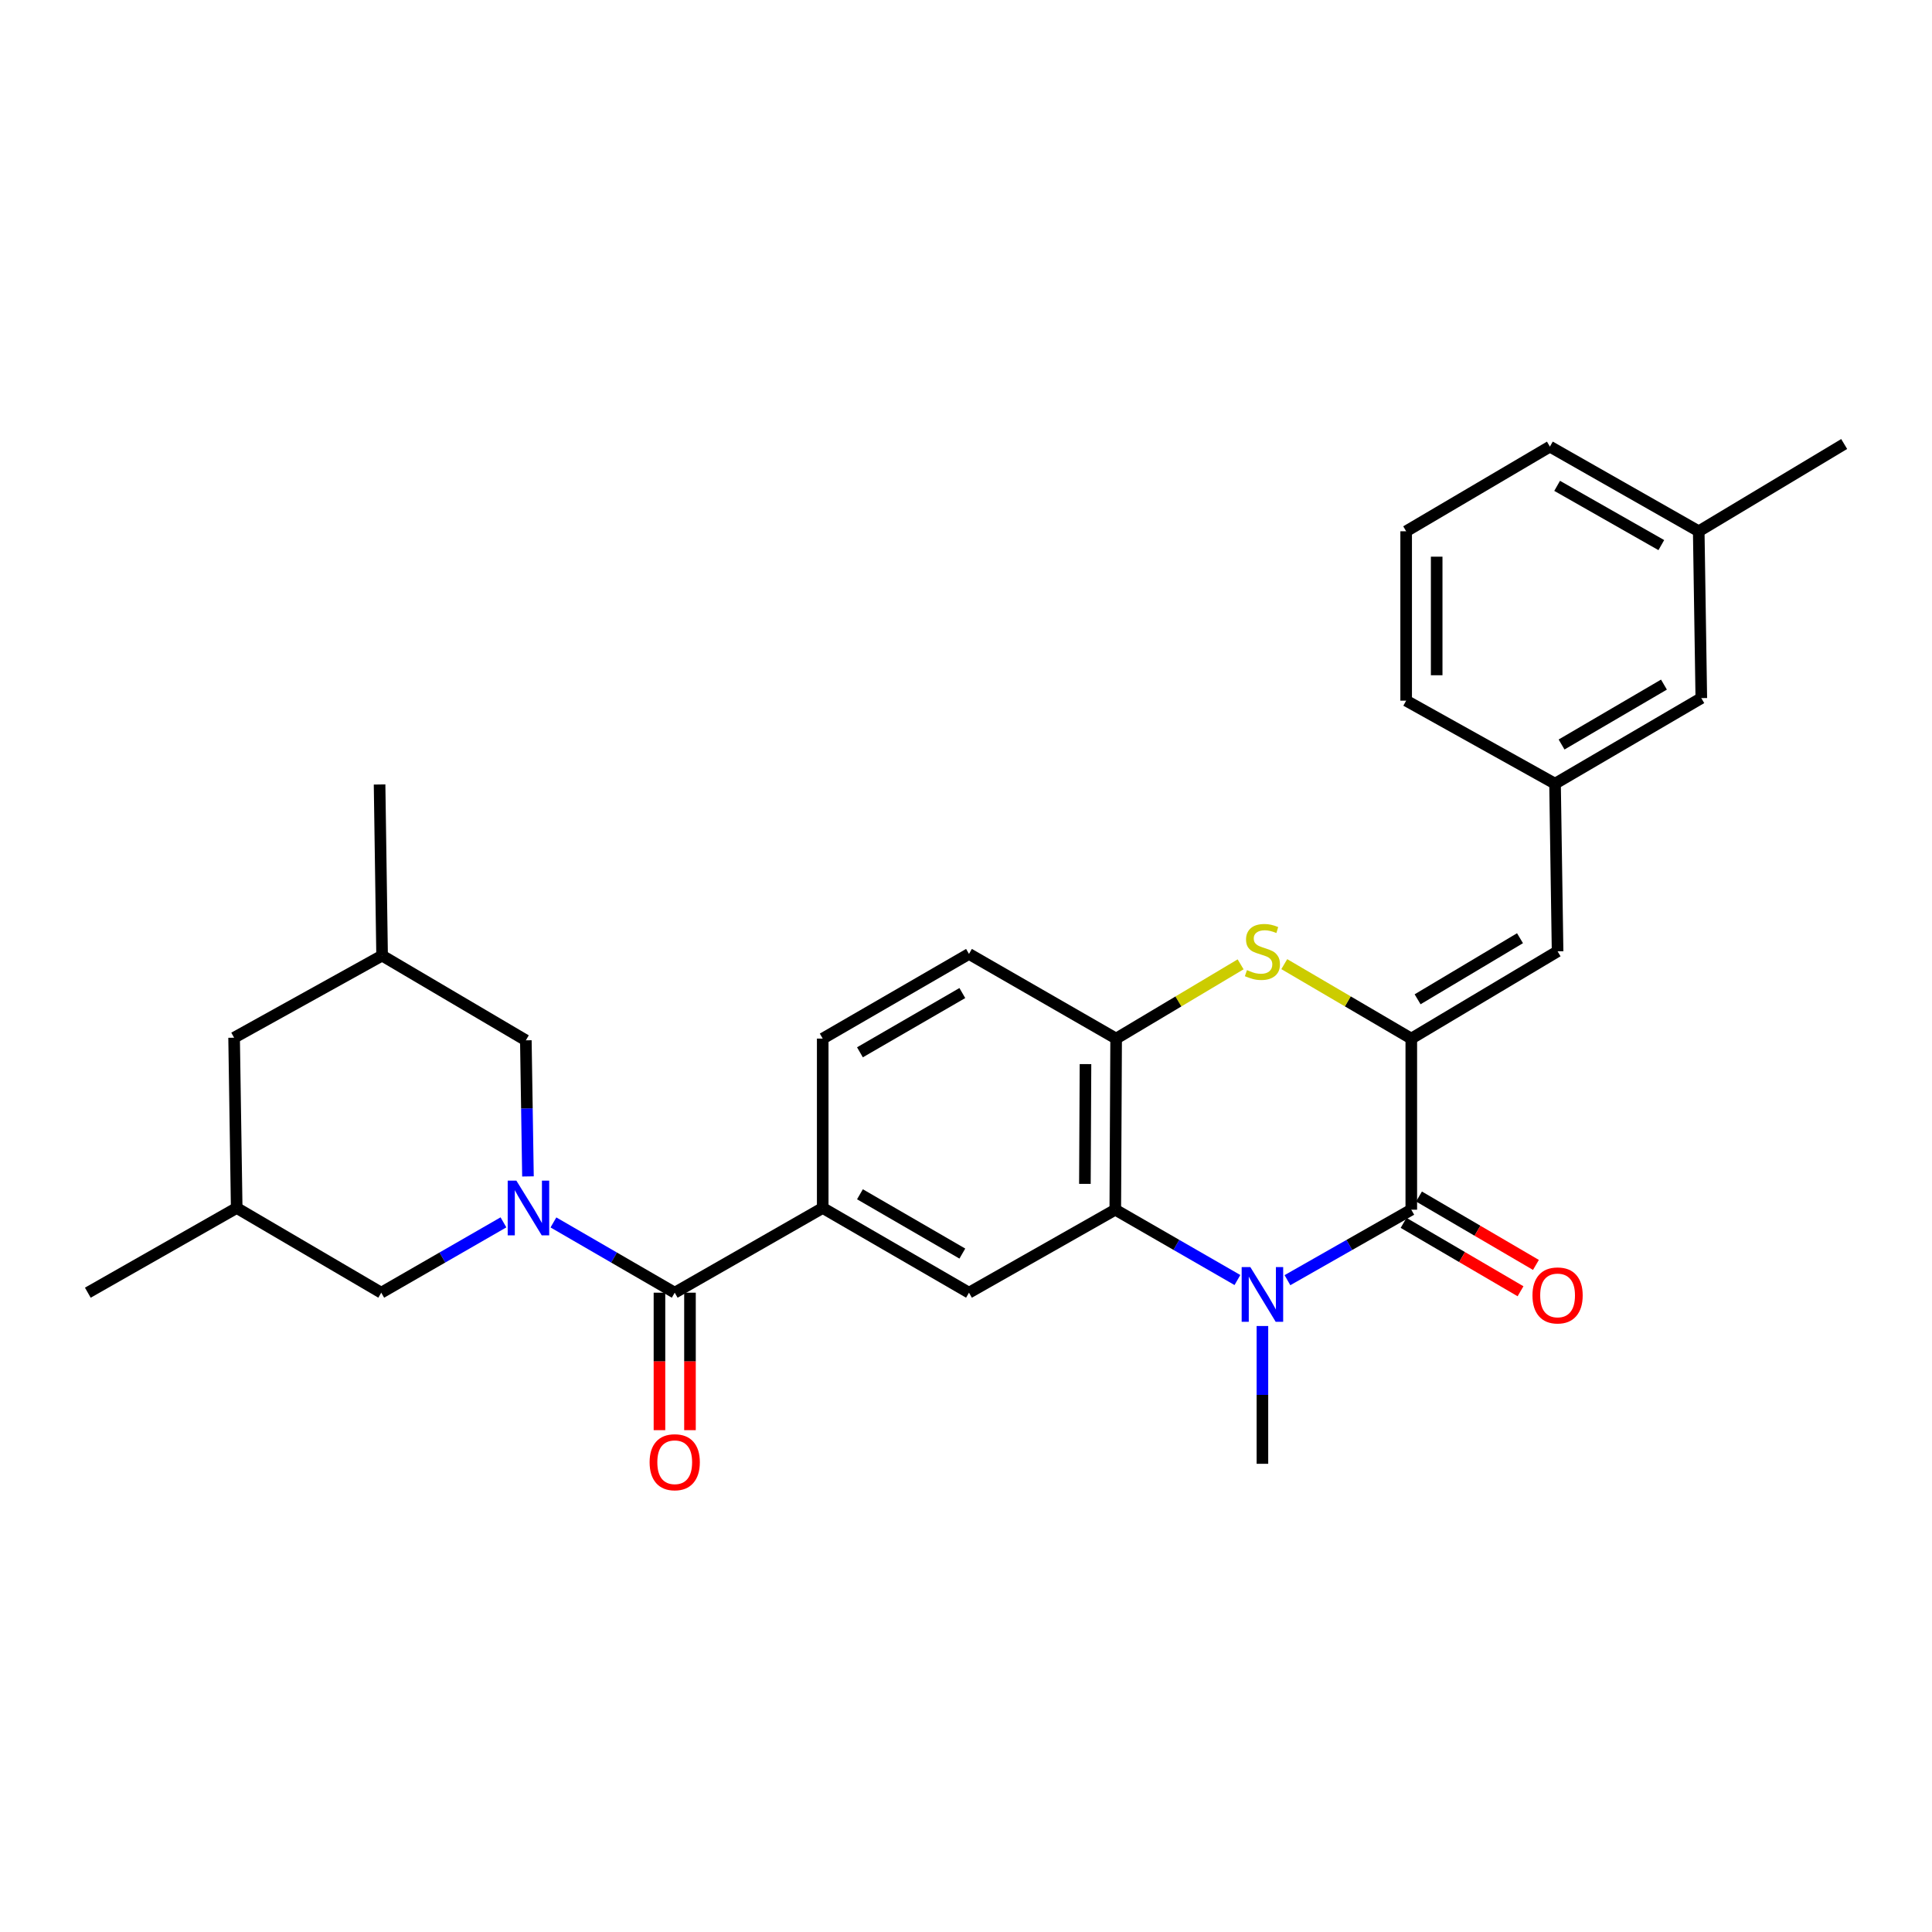 <?xml version='1.0' encoding='iso-8859-1'?>
<svg version='1.1' baseProfile='full'
              xmlns='http://www.w3.org/2000/svg'
                      xmlns:rdkit='http://www.rdkit.org/xml'
                      xmlns:xlink='http://www.w3.org/1999/xlink'
                  xml:space='preserve'
width='1000px' height='1000px' viewBox='0 0 1000 1000'>
<!-- END OF HEADER -->
<rect style='opacity:1.0;fill:#FFFFFF;stroke:none' width='1000' height='1000' x='0' y='0'> </rect>
<path class='bond-1' d='M 666.382,662.616 L 698.433,644.377' style='fill:none;fill-rule:evenodd;stroke:#0000FF;stroke-width:6px;stroke-linecap:butt;stroke-linejoin:miter;stroke-opacity:1' />
<path class='bond-1' d='M 698.433,644.377 L 730.485,626.137' style='fill:none;fill-rule:evenodd;stroke:#000000;stroke-width:6px;stroke-linecap:butt;stroke-linejoin:miter;stroke-opacity:1' />
<path class='bond-3' d='M 640.488,662.54 L 608.879,644.339' style='fill:none;fill-rule:evenodd;stroke:#0000FF;stroke-width:6px;stroke-linecap:butt;stroke-linejoin:miter;stroke-opacity:1' />
<path class='bond-3' d='M 608.879,644.339 L 577.27,626.137' style='fill:none;fill-rule:evenodd;stroke:#000000;stroke-width:6px;stroke-linecap:butt;stroke-linejoin:miter;stroke-opacity:1' />
<path class='bond-19' d='M 653.425,686.341 L 653.425,722' style='fill:none;fill-rule:evenodd;stroke:#0000FF;stroke-width:6px;stroke-linecap:butt;stroke-linejoin:miter;stroke-opacity:1' />
<path class='bond-19' d='M 653.425,722 L 653.425,757.658' style='fill:none;fill-rule:evenodd;stroke:#000000;stroke-width:6px;stroke-linecap:butt;stroke-linejoin:miter;stroke-opacity:1' />
<path class='bond-0' d='M 730.485,537.573 L 730.485,626.137' style='fill:none;fill-rule:evenodd;stroke:#000000;stroke-width:6px;stroke-linecap:butt;stroke-linejoin:miter;stroke-opacity:1' />
<path class='bond-9' d='M 730.485,537.573 L 806.201,492.405' style='fill:none;fill-rule:evenodd;stroke:#000000;stroke-width:6px;stroke-linecap:butt;stroke-linejoin:miter;stroke-opacity:1' />
<path class='bond-9' d='M 733.75,517.232 L 786.751,485.614' style='fill:none;fill-rule:evenodd;stroke:#000000;stroke-width:6px;stroke-linecap:butt;stroke-linejoin:miter;stroke-opacity:1' />
<path class='bond-29' d='M 730.485,537.573 L 697.611,518.304' style='fill:none;fill-rule:evenodd;stroke:#000000;stroke-width:6px;stroke-linecap:butt;stroke-linejoin:miter;stroke-opacity:1' />
<path class='bond-29' d='M 697.611,518.304 L 664.738,499.036' style='fill:none;fill-rule:evenodd;stroke:#CCCC00;stroke-width:6px;stroke-linecap:butt;stroke-linejoin:miter;stroke-opacity:1' />
<path class='bond-12' d='M 726.497,632.955 L 756.759,650.656' style='fill:none;fill-rule:evenodd;stroke:#000000;stroke-width:6px;stroke-linecap:butt;stroke-linejoin:miter;stroke-opacity:1' />
<path class='bond-12' d='M 756.759,650.656 L 787.02,668.358' style='fill:none;fill-rule:evenodd;stroke:#FF0000;stroke-width:6px;stroke-linecap:butt;stroke-linejoin:miter;stroke-opacity:1' />
<path class='bond-12' d='M 734.473,619.32 L 764.734,637.022' style='fill:none;fill-rule:evenodd;stroke:#000000;stroke-width:6px;stroke-linecap:butt;stroke-linejoin:miter;stroke-opacity:1' />
<path class='bond-12' d='M 764.734,637.022 L 794.996,654.724' style='fill:none;fill-rule:evenodd;stroke:#FF0000;stroke-width:6px;stroke-linecap:butt;stroke-linejoin:miter;stroke-opacity:1' />
<path class='bond-2' d='M 286.453,632.73 L 317.843,650.912' style='fill:none;fill-rule:evenodd;stroke:#0000FF;stroke-width:6px;stroke-linecap:butt;stroke-linejoin:miter;stroke-opacity:1' />
<path class='bond-2' d='M 317.843,650.912 L 349.234,669.094' style='fill:none;fill-rule:evenodd;stroke:#000000;stroke-width:6px;stroke-linecap:butt;stroke-linejoin:miter;stroke-opacity:1' />
<path class='bond-10' d='M 273.272,608.913 L 272.723,573.69' style='fill:none;fill-rule:evenodd;stroke:#0000FF;stroke-width:6px;stroke-linecap:butt;stroke-linejoin:miter;stroke-opacity:1' />
<path class='bond-10' d='M 272.723,573.69 L 272.174,538.468' style='fill:none;fill-rule:evenodd;stroke:#000000;stroke-width:6px;stroke-linecap:butt;stroke-linejoin:miter;stroke-opacity:1' />
<path class='bond-11' d='M 260.588,632.689 L 228.962,650.891' style='fill:none;fill-rule:evenodd;stroke:#0000FF;stroke-width:6px;stroke-linecap:butt;stroke-linejoin:miter;stroke-opacity:1' />
<path class='bond-11' d='M 228.962,650.891 L 197.335,669.094' style='fill:none;fill-rule:evenodd;stroke:#000000;stroke-width:6px;stroke-linecap:butt;stroke-linejoin:miter;stroke-opacity:1' />
<path class='bond-6' d='M 577.27,626.137 L 577.709,537.573' style='fill:none;fill-rule:evenodd;stroke:#000000;stroke-width:6px;stroke-linecap:butt;stroke-linejoin:miter;stroke-opacity:1' />
<path class='bond-6' d='M 561.54,612.774 L 561.847,550.779' style='fill:none;fill-rule:evenodd;stroke:#000000;stroke-width:6px;stroke-linecap:butt;stroke-linejoin:miter;stroke-opacity:1' />
<path class='bond-8' d='M 577.27,626.137 L 501.545,669.094' style='fill:none;fill-rule:evenodd;stroke:#000000;stroke-width:6px;stroke-linecap:butt;stroke-linejoin:miter;stroke-opacity:1' />
<path class='bond-4' d='M 642.141,499.136 L 609.925,518.355' style='fill:none;fill-rule:evenodd;stroke:#CCCC00;stroke-width:6px;stroke-linecap:butt;stroke-linejoin:miter;stroke-opacity:1' />
<path class='bond-4' d='M 609.925,518.355 L 577.709,537.573' style='fill:none;fill-rule:evenodd;stroke:#000000;stroke-width:6px;stroke-linecap:butt;stroke-linejoin:miter;stroke-opacity:1' />
<path class='bond-5' d='M 349.234,669.094 L 425.837,625.242' style='fill:none;fill-rule:evenodd;stroke:#000000;stroke-width:6px;stroke-linecap:butt;stroke-linejoin:miter;stroke-opacity:1' />
<path class='bond-13' d='M 341.336,669.094 L 341.336,704.673' style='fill:none;fill-rule:evenodd;stroke:#000000;stroke-width:6px;stroke-linecap:butt;stroke-linejoin:miter;stroke-opacity:1' />
<path class='bond-13' d='M 341.336,704.673 L 341.336,740.252' style='fill:none;fill-rule:evenodd;stroke:#FF0000;stroke-width:6px;stroke-linecap:butt;stroke-linejoin:miter;stroke-opacity:1' />
<path class='bond-13' d='M 357.132,669.094 L 357.132,704.673' style='fill:none;fill-rule:evenodd;stroke:#000000;stroke-width:6px;stroke-linecap:butt;stroke-linejoin:miter;stroke-opacity:1' />
<path class='bond-13' d='M 357.132,704.673 L 357.132,740.252' style='fill:none;fill-rule:evenodd;stroke:#FF0000;stroke-width:6px;stroke-linecap:butt;stroke-linejoin:miter;stroke-opacity:1' />
<path class='bond-15' d='M 577.709,537.573 L 501.545,493.756' style='fill:none;fill-rule:evenodd;stroke:#000000;stroke-width:6px;stroke-linecap:butt;stroke-linejoin:miter;stroke-opacity:1' />
<path class='bond-7' d='M 425.837,625.242 L 501.545,669.094' style='fill:none;fill-rule:evenodd;stroke:#000000;stroke-width:6px;stroke-linecap:butt;stroke-linejoin:miter;stroke-opacity:1' />
<path class='bond-7' d='M 445.11,618.151 L 498.106,648.848' style='fill:none;fill-rule:evenodd;stroke:#000000;stroke-width:6px;stroke-linecap:butt;stroke-linejoin:miter;stroke-opacity:1' />
<path class='bond-16' d='M 425.837,625.242 L 425.837,537.573' style='fill:none;fill-rule:evenodd;stroke:#000000;stroke-width:6px;stroke-linecap:butt;stroke-linejoin:miter;stroke-opacity:1' />
<path class='bond-14' d='M 806.201,492.405 L 804.885,405.631' style='fill:none;fill-rule:evenodd;stroke:#000000;stroke-width:6px;stroke-linecap:butt;stroke-linejoin:miter;stroke-opacity:1' />
<path class='bond-17' d='M 272.174,538.468 L 197.774,494.616' style='fill:none;fill-rule:evenodd;stroke:#000000;stroke-width:6px;stroke-linecap:butt;stroke-linejoin:miter;stroke-opacity:1' />
<path class='bond-18' d='M 197.335,669.094 L 122.514,625.242' style='fill:none;fill-rule:evenodd;stroke:#000000;stroke-width:6px;stroke-linecap:butt;stroke-linejoin:miter;stroke-opacity:1' />
<path class='bond-21' d='M 804.885,405.631 L 880.593,361.34' style='fill:none;fill-rule:evenodd;stroke:#000000;stroke-width:6px;stroke-linecap:butt;stroke-linejoin:miter;stroke-opacity:1' />
<path class='bond-21' d='M 808.265,385.353 L 861.26,354.349' style='fill:none;fill-rule:evenodd;stroke:#000000;stroke-width:6px;stroke-linecap:butt;stroke-linejoin:miter;stroke-opacity:1' />
<path class='bond-24' d='M 804.885,405.631 L 727.826,362.656' style='fill:none;fill-rule:evenodd;stroke:#000000;stroke-width:6px;stroke-linecap:butt;stroke-linejoin:miter;stroke-opacity:1' />
<path class='bond-30' d='M 501.545,493.756 L 425.837,537.573' style='fill:none;fill-rule:evenodd;stroke:#000000;stroke-width:6px;stroke-linecap:butt;stroke-linejoin:miter;stroke-opacity:1' />
<path class='bond-30' d='M 498.101,514 L 445.105,544.672' style='fill:none;fill-rule:evenodd;stroke:#000000;stroke-width:6px;stroke-linecap:butt;stroke-linejoin:miter;stroke-opacity:1' />
<path class='bond-26' d='M 197.774,494.616 L 196.467,406.052' style='fill:none;fill-rule:evenodd;stroke:#000000;stroke-width:6px;stroke-linecap:butt;stroke-linejoin:miter;stroke-opacity:1' />
<path class='bond-32' d='M 197.774,494.616 L 121.171,537.117' style='fill:none;fill-rule:evenodd;stroke:#000000;stroke-width:6px;stroke-linecap:butt;stroke-linejoin:miter;stroke-opacity:1' />
<path class='bond-20' d='M 122.514,625.242 L 121.171,537.117' style='fill:none;fill-rule:evenodd;stroke:#000000;stroke-width:6px;stroke-linecap:butt;stroke-linejoin:miter;stroke-opacity:1' />
<path class='bond-27' d='M 122.514,625.242 L 45.455,669.094' style='fill:none;fill-rule:evenodd;stroke:#000000;stroke-width:6px;stroke-linecap:butt;stroke-linejoin:miter;stroke-opacity:1' />
<path class='bond-22' d='M 880.593,361.34 L 879.259,274.987' style='fill:none;fill-rule:evenodd;stroke:#000000;stroke-width:6px;stroke-linecap:butt;stroke-linejoin:miter;stroke-opacity:1' />
<path class='bond-28' d='M 879.259,274.987 L 954.545,229.818' style='fill:none;fill-rule:evenodd;stroke:#000000;stroke-width:6px;stroke-linecap:butt;stroke-linejoin:miter;stroke-opacity:1' />
<path class='bond-31' d='M 879.259,274.987 L 802.226,231.17' style='fill:none;fill-rule:evenodd;stroke:#000000;stroke-width:6px;stroke-linecap:butt;stroke-linejoin:miter;stroke-opacity:1' />
<path class='bond-31' d='M 859.894,282.145 L 805.971,251.473' style='fill:none;fill-rule:evenodd;stroke:#000000;stroke-width:6px;stroke-linecap:butt;stroke-linejoin:miter;stroke-opacity:1' />
<path class='bond-23' d='M 727.826,274.987 L 727.826,362.656' style='fill:none;fill-rule:evenodd;stroke:#000000;stroke-width:6px;stroke-linecap:butt;stroke-linejoin:miter;stroke-opacity:1' />
<path class='bond-23' d='M 743.622,288.137 L 743.622,349.506' style='fill:none;fill-rule:evenodd;stroke:#000000;stroke-width:6px;stroke-linecap:butt;stroke-linejoin:miter;stroke-opacity:1' />
<path class='bond-25' d='M 727.826,274.987 L 802.226,231.17' style='fill:none;fill-rule:evenodd;stroke:#000000;stroke-width:6px;stroke-linecap:butt;stroke-linejoin:miter;stroke-opacity:1' />
<path  class='atom-0' d='M 647.165 655.829
L 656.445 670.829
Q 657.365 672.309, 658.845 674.989
Q 660.325 677.669, 660.405 677.829
L 660.405 655.829
L 664.165 655.829
L 664.165 684.149
L 660.285 684.149
L 650.325 667.749
Q 649.165 665.829, 647.925 663.629
Q 646.725 661.429, 646.365 660.749
L 646.365 684.149
L 642.685 684.149
L 642.685 655.829
L 647.165 655.829
' fill='#0000FF'/>
<path  class='atom-3' d='M 267.266 611.082
L 276.546 626.082
Q 277.466 627.562, 278.946 630.242
Q 280.426 632.922, 280.506 633.082
L 280.506 611.082
L 284.266 611.082
L 284.266 639.402
L 280.386 639.402
L 270.426 623.002
Q 269.266 621.082, 268.026 618.882
Q 266.826 616.682, 266.466 616.002
L 266.466 639.402
L 262.786 639.402
L 262.786 611.082
L 267.266 611.082
' fill='#0000FF'/>
<path  class='atom-5' d='M 645.425 502.125
Q 645.745 502.245, 647.065 502.805
Q 648.385 503.365, 649.825 503.725
Q 651.305 504.045, 652.745 504.045
Q 655.425 504.045, 656.985 502.765
Q 658.545 501.445, 658.545 499.165
Q 658.545 497.605, 657.745 496.645
Q 656.985 495.685, 655.785 495.165
Q 654.585 494.645, 652.585 494.045
Q 650.065 493.285, 648.545 492.565
Q 647.065 491.845, 645.985 490.325
Q 644.945 488.805, 644.945 486.245
Q 644.945 482.685, 647.345 480.485
Q 649.785 478.285, 654.585 478.285
Q 657.865 478.285, 661.585 479.845
L 660.665 482.925
Q 657.265 481.525, 654.705 481.525
Q 651.945 481.525, 650.425 482.685
Q 648.905 483.805, 648.945 485.765
Q 648.945 487.285, 649.705 488.205
Q 650.505 489.125, 651.625 489.645
Q 652.785 490.165, 654.705 490.765
Q 657.265 491.565, 658.785 492.365
Q 660.305 493.165, 661.385 494.805
Q 662.505 496.405, 662.505 499.165
Q 662.505 503.085, 659.865 505.205
Q 657.265 507.285, 652.905 507.285
Q 650.385 507.285, 648.465 506.725
Q 646.585 506.205, 644.345 505.285
L 645.425 502.125
' fill='#CCCC00'/>
<path  class='atom-13' d='M 793.201 670.508
Q 793.201 663.708, 796.561 659.908
Q 799.921 656.108, 806.201 656.108
Q 812.481 656.108, 815.841 659.908
Q 819.201 663.708, 819.201 670.508
Q 819.201 677.388, 815.801 681.308
Q 812.401 685.188, 806.201 685.188
Q 799.961 685.188, 796.561 681.308
Q 793.201 677.428, 793.201 670.508
M 806.201 681.988
Q 810.521 681.988, 812.841 679.108
Q 815.201 676.188, 815.201 670.508
Q 815.201 664.948, 812.841 662.148
Q 810.521 659.308, 806.201 659.308
Q 801.881 659.308, 799.521 662.108
Q 797.201 664.908, 797.201 670.508
Q 797.201 676.228, 799.521 679.108
Q 801.881 681.988, 806.201 681.988
' fill='#FF0000'/>
<path  class='atom-14' d='M 336.234 756.843
Q 336.234 750.043, 339.594 746.243
Q 342.954 742.443, 349.234 742.443
Q 355.514 742.443, 358.874 746.243
Q 362.234 750.043, 362.234 756.843
Q 362.234 763.723, 358.834 767.643
Q 355.434 771.523, 349.234 771.523
Q 342.994 771.523, 339.594 767.643
Q 336.234 763.763, 336.234 756.843
M 349.234 768.323
Q 353.554 768.323, 355.874 765.443
Q 358.234 762.523, 358.234 756.843
Q 358.234 751.283, 355.874 748.483
Q 353.554 745.643, 349.234 745.643
Q 344.914 745.643, 342.554 748.443
Q 340.234 751.243, 340.234 756.843
Q 340.234 762.563, 342.554 765.443
Q 344.914 768.323, 349.234 768.323
' fill='#FF0000'/>
</svg>
